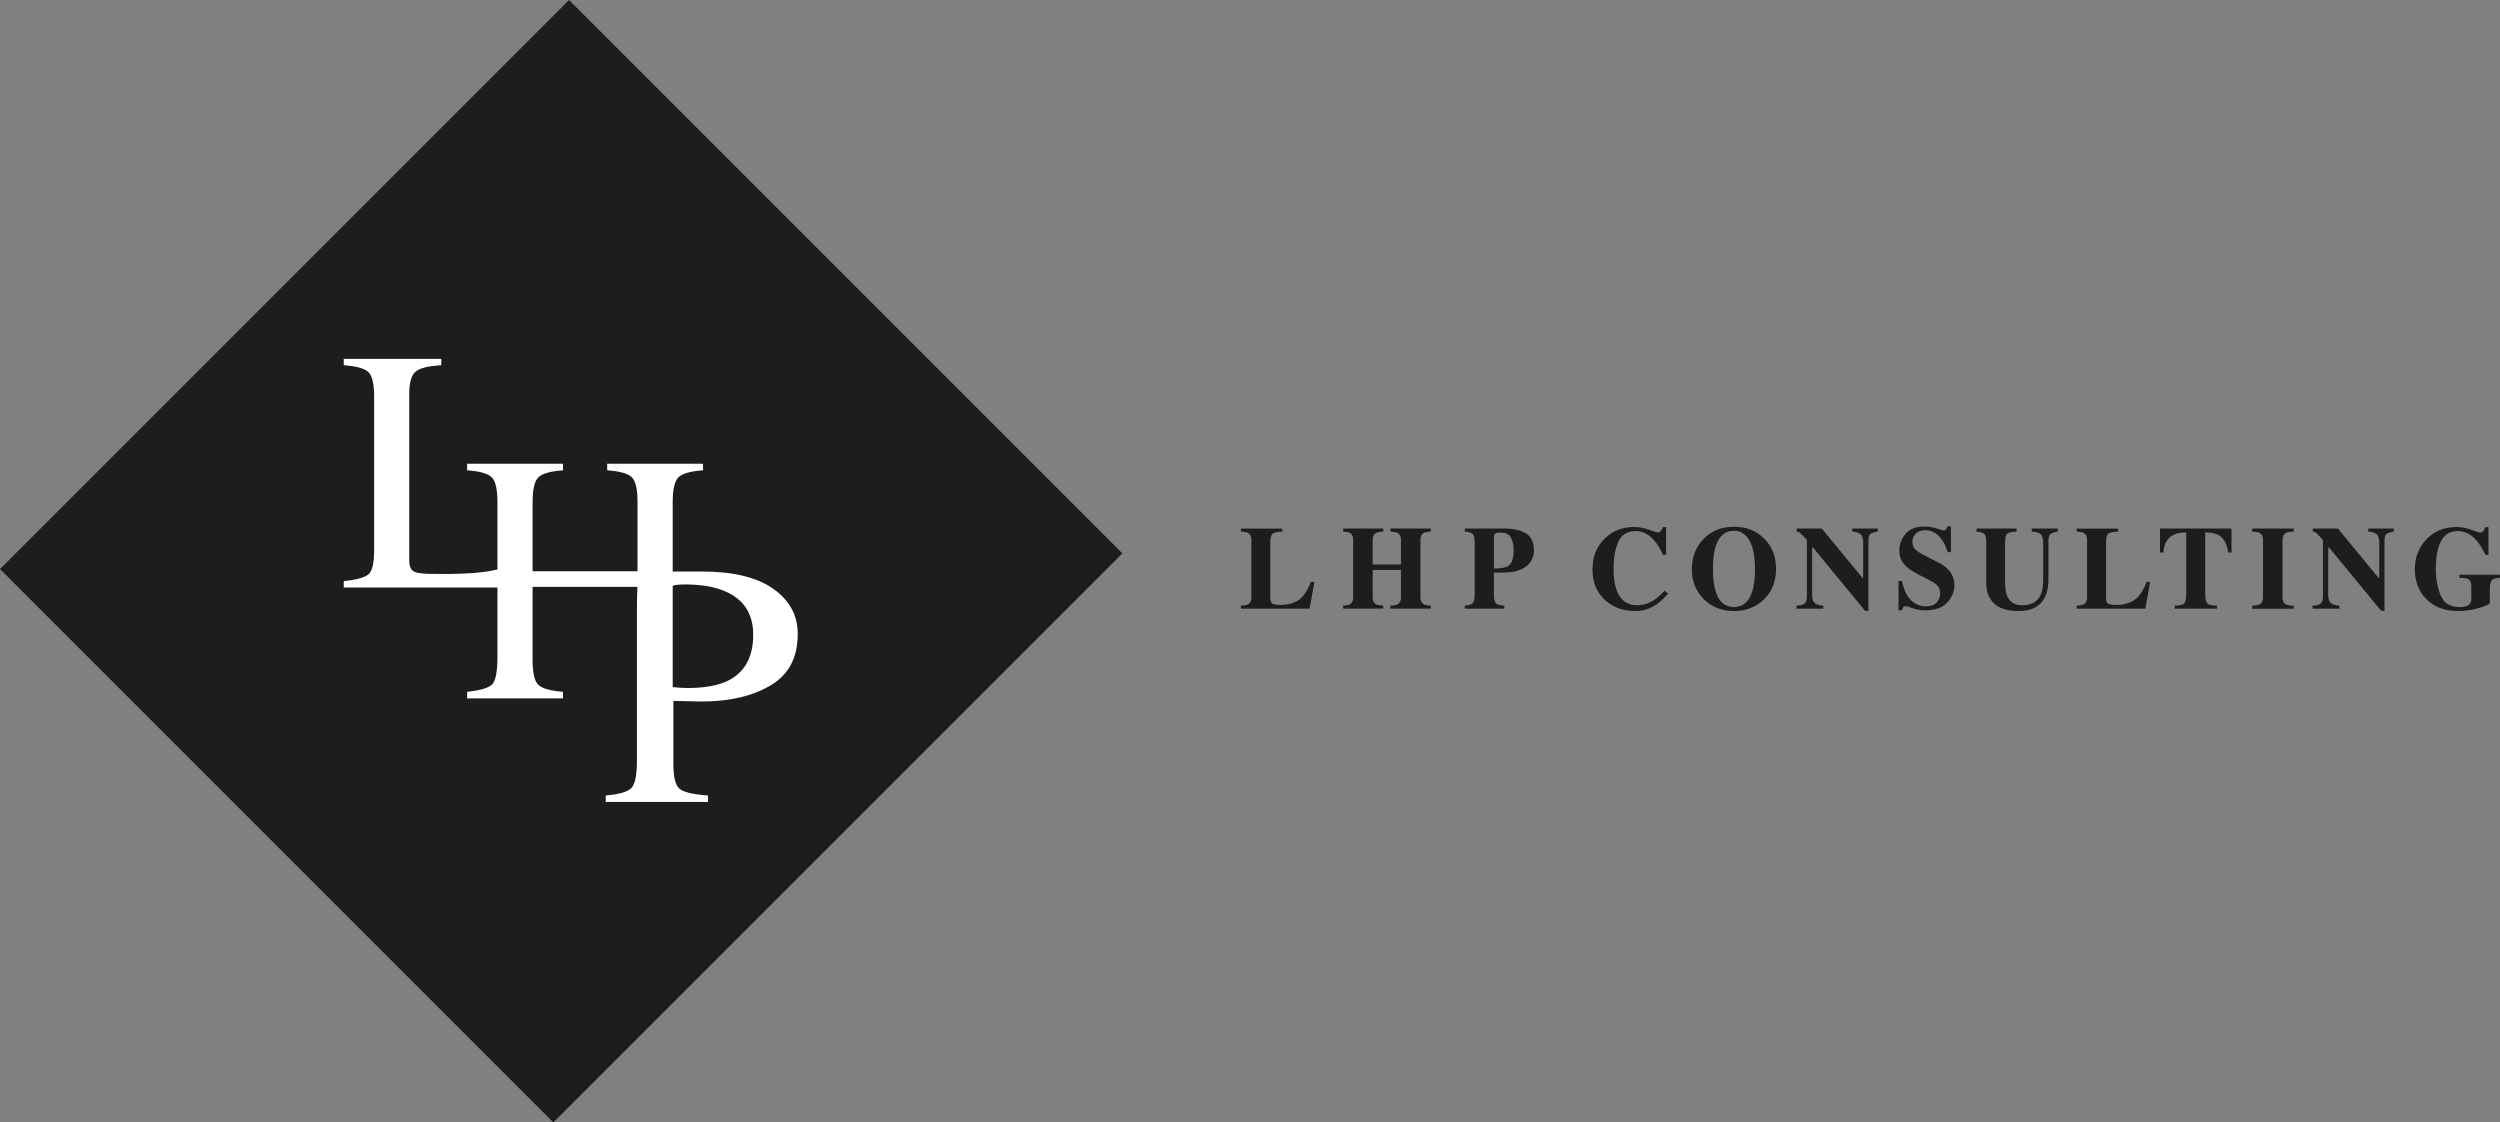 <?xml version="1.0" encoding="UTF-8"?><svg id="Ebene_1" xmlns="http://www.w3.org/2000/svg" viewBox="0 0 931.99 418.41"><rect x="0" y="0" width="931.99" height="418.41" fill="#808080" stroke="none"/><defs><style>.cls-1,.cls-2{fill:#1d1d1b;}.cls-3{fill:#fff;}.cls-2{stroke:#1d1d1b;stroke-miterlimit:10;}</style></defs><rect class="cls-2" x="59.71" y="63.84" width="298.99" height="290.73" transform="translate(-86.66 209.21) rotate(-45)"/><path class="cls-3" d="M288.23,219.47c-6.12-4.28-14.96-6.41-26.48-6.41h-10.97v-25.86c0-4.72.7-7.8,2.09-9.22,1.41-1.43,4.49-2.31,9.23-2.65v-2.45h-35.74v2.45c4.78.34,7.86,1.22,9.23,2.65,1.4,1.41,2.08,4.49,2.08,9.22v25.77h-39.12v-25.77c0-4.72.7-7.8,2.13-9.22,1.41-1.43,4.47-2.31,9.2-2.65v-2.45h-35.74v2.45c4.74.34,7.8,1.22,9.22,2.65,1.4,1.41,2.09,4.49,2.09,9.22v25.09c-4.42,1.13-11.06,1.68-19.92,1.68-2.93,0-4.94-.02-6.01-.05-1.07-.05-2.09-.13-3.06-.25-1.63-.21-2.68-.73-3.17-1.54-.48-.82-.73-1.95-.73-3.36v-61.91c0-4.28.81-7.07,2.43-8.36,1.61-1.31,4.78-2.08,9.52-2.34v-2.38h-36.36v2.38c4.78.34,7.87,1.22,9.25,2.61,1.38,1.41,2.08,4.4,2.08,8.97v57.32c0,4.85-.7,7.86-2.11,9.04-1.4,1.2-4.47,2.04-9.22,2.54v2.4h57.3v25.45c0,5.69-.63,9.22-1.88,10.56-1.25,1.36-4.4,2.31-9.43,2.86v2.45h35.74v-2.45c-4.72-.38-7.78-1.25-9.2-2.63-1.43-1.36-2.13-4.46-2.13-9.25v-27.24h39.08c-.13,2.15-.18,5.31-.18,8.37v56.22c0,5.33-.64,8.75-1.93,10.25-1.27,1.49-4.51,2.47-9.7,2.93v2.4h38.12v-2.4c-5.46-.39-8.98-1.2-10.54-2.47-1.57-1.25-2.36-4.33-2.36-9.2v-23.58c1.09,0,2.79.04,5.08.09,2.29.07,4.15.11,5.62.11,10.2,0,18.7-1.99,25.48-5.96,6.78-3.97,10.18-10.38,10.18-19.22,0-6.96-3.06-12.6-9.18-16.86ZM271,253.95c-3.6,1.68-8.52,2.54-14.76,2.54-.72,0-1.45-.02-2.2-.07-.57-.04-1.66-.11-3.26-.25v-37.79c.86-.34,2.4-.5,4.6-.5,5.89,0,10.77.81,14.62,2.42,7.19,2.95,10.79,8.41,10.79,16.36,0,8.45-3.26,14.23-9.79,17.3Z"/><path class="cls-1" d="M462.6,225.79c1.21-.04,2.07-.2,2.59-.47.88-.46,1.32-1.34,1.32-2.64v-21.41c0-1.29-.42-2.15-1.25-2.59-.49-.27-1.37-.44-2.66-.51v-1.12h15.46v1.12c-1.8.06-3,.31-3.59.75-.6.44-.9,1.54-.9,3.28v20.9c0,.98.26,1.63.77,1.94.51.32,1.51.47,2.99.47,2.66,0,4.9-.59,6.7-1.76,1.81-1.17,3.36-3.46,4.67-6.85h1.3l-1.79,10.02h-25.6v-1.12Z"/><path class="cls-1" d="M500.72,225.79c1.18-.06,2.01-.22,2.5-.5.82-.46,1.23-1.33,1.23-2.61v-21.42c0-1.24-.37-2.09-1.1-2.53-.45-.26-1.32-.45-2.63-.58v-1.12h14.96v1.12c-1.3.07-2.19.24-2.7.51-.83.46-1.25,1.32-1.25,2.59v9.18h10.54v-9.18c0-1.27-.4-2.13-1.19-2.57-.49-.27-1.4-.45-2.74-.54v-1.12h15.05v1.12c-1.3.1-2.18.29-2.66.56-.79.44-1.19,1.29-1.19,2.55v21.42c0,1.3.44,2.17,1.32,2.63.5.27,1.35.43,2.53.47v1.12h-15.05v-1.12c1.27-.04,2.17-.22,2.7-.52.82-.46,1.23-1.32,1.23-2.59v-10.19h-10.54v10.19c0,1.31.45,2.2,1.34,2.65.52.26,1.39.41,2.61.45v1.12h-14.96v-1.12Z"/><path class="cls-1" d="M546.08,225.79c1.45-.1,2.43-.41,2.93-.92.5-.51.74-1.55.74-3.12v-19.56c0-1.66-.25-2.71-.76-3.15-.5-.44-1.48-.73-2.91-.89v-1.12h14.23c3.77,0,6.64.61,8.6,1.84,1.96,1.22,2.95,3.32,2.95,6.3,0,1.45-.39,2.82-1.16,4.09-.77,1.27-2.04,2.3-3.81,3.08-1.34.55-2.68.88-4.02.99-1.34.12-3.32.17-5.96.17v8.25c0,1.63.27,2.69.82,3.2.55.5,1.57.78,3.07.84v1.12h-14.72v-1.12ZM562.19,211.06c1.4-.89,2.09-2.81,2.09-5.76,0-2.01-.34-3.64-1.01-4.88-.68-1.24-1.97-1.86-3.89-1.86-.88,0-1.51.1-1.89.31-.38.21-.57.62-.57,1.22v11.87c2.63-.04,4.39-.35,5.27-.91Z"/><path class="cls-1" d="M614.75,197.49c1.89.68,2.94,1.03,3.15,1.03.56,0,1.01-.22,1.35-.65s.55-.88.64-1.36h1.23v10.34h-1.12c-1.06-2.25-2.15-4.01-3.26-5.31-2.07-2.39-4.41-3.58-7.03-3.58-2.96,0-5.06,1.28-6.31,3.83s-1.87,5.98-1.87,10.29c0,3.17.37,5.77,1.1,7.81,1.37,3.83,3.9,5.74,7.61,5.74,2.27,0,4.38-.63,6.34-1.9,1.12-.73,2.44-1.91,3.97-3.52l1.32,1.08c-1.73,1.93-3.25,3.32-4.56,4.19-2.33,1.54-4.92,2.31-7.77,2.31-4.36,0-8.02-1.3-10.97-3.89-3.27-2.86-4.9-6.72-4.9-11.57s1.56-8.7,4.68-11.68c2.94-2.79,6.53-4.19,10.79-4.19,1.84,0,3.71.34,5.59,1.03Z"/><path class="cls-1" d="M657.56,200.68c3.04,2.95,4.55,6.75,4.55,11.4s-1.52,8.45-4.55,11.4c-2.97,2.88-6.67,4.32-11.12,4.32-4.72,0-8.57-1.58-11.55-4.73-2.78-2.96-4.17-6.55-4.17-10.75,0-4.63,1.45-8.44,4.36-11.42,2.94-3.02,6.72-4.53,11.36-4.53s8.17,1.44,11.12,4.32ZM653.26,220.41c.66-2.13.99-4.91.99-8.33,0-4.71-.7-8.25-2.11-10.64s-3.31-3.58-5.72-3.58c-3.34,0-5.63,1.99-6.87,5.98-.65,2.12-.97,4.87-.97,8.25s.33,6.22.99,8.33c1.23,3.93,3.51,5.89,6.85,5.89s5.59-1.96,6.83-5.89Z"/><path class="cls-1" d="M669.71,225.79c1.64-.04,2.7-.36,3.17-.94.47-.58.71-1.44.71-2.58v-20.94c-1.35-1.51-2.19-2.4-2.5-2.67-.32-.27-.75-.44-1.3-.51v-1.12h9.37l15.2,18.47h.22v-12.99c0-1.5-.27-2.57-.82-3.21-.54-.64-1.63-1.03-3.26-1.15v-1.12h9.5v1.12c-1.38.23-2.31.54-2.77.92s-.7,1.25-.7,2.6v26.06h-1.23l-19.45-23.64h-.3v17.34c0,1.36.19,2.32.56,2.89.59.91,1.8,1.4,3.63,1.48v1.12h-10.02v-1.12Z"/><path class="cls-1" d="M707.78,216.59h1.27c.7,3.3,1.84,5.71,3.41,7.21,1.57,1.5,3.37,2.25,5.39,2.25s3.37-.51,4.2-1.54c.83-1.03,1.25-2.11,1.25-3.25,0-1.32-.43-2.41-1.3-3.24-.57-.55-1.74-1.26-3.49-2.14l-2.82-1.43c-2.8-1.41-4.77-2.81-5.92-4.19-1.15-1.38-1.72-3.09-1.72-5.12,0-2.16.76-4.18,2.28-6.05,1.52-1.87,3.85-2.81,7-2.81,1.6,0,3.15.24,4.64.73,1.49.49,2.35.73,2.56.73.48,0,.81-.14,1-.42.18-.28.33-.65.45-1.11h1.32v9.63h-1.23c-.58-2.23-1.59-4.15-3.05-5.76-1.46-1.61-3.23-2.42-5.31-2.42-1.46,0-2.62.41-3.47,1.22-.85.81-1.28,1.8-1.28,2.97,0,1.4.4,2.44,1.2,3.13.78.71,2.54,1.74,5.26,3.11l3.26,1.64c1.46.73,2.62,1.55,3.48,2.44,1.62,1.67,2.43,3.7,2.43,6.08,0,2.23-.87,4.33-2.6,6.31s-4.51,2.97-8.34,2.97c-.88,0-1.77-.08-2.67-.25-.9-.17-1.79-.42-2.67-.77l-.85-.32c-.2-.06-.39-.1-.57-.14-.18-.04-.34-.05-.47-.05-.45,0-.76.13-.93.4s-.32.64-.45,1.13h-1.27v-10.95Z"/><path class="cls-1" d="M751.77,197.03v1.12c-1.71.06-2.86.32-3.43.79s-.86,1.55-.86,3.24v14.82c0,2.25.27,3.99.8,5.21.96,2.28,2.81,3.42,5.55,3.42,3.4,0,5.69-1.26,6.89-3.78.66-1.38.99-3.32.99-5.81v-13.53c0-1.58-.29-2.67-.87-3.27-.58-.6-1.72-.96-3.42-1.09v-1.12h9.71v1.12c-1.41.27-2.34.61-2.8,1-.45.4-.68,1.31-.68,2.73v14.14c0,3.76-.91,6.66-2.72,8.7-1.81,2.04-4.66,3.07-8.55,3.07-5.08,0-8.56-1.52-10.43-4.56-.99-1.61-1.49-3.69-1.49-6.24v-14.8c0-1.66-.22-2.7-.66-3.13-.44-.43-1.43-.73-2.97-.9v-1.12h14.94Z"/><path class="cls-1" d="M774.15,225.79c1.21-.04,2.07-.2,2.59-.47.88-.46,1.32-1.34,1.32-2.64v-21.41c0-1.29-.42-2.15-1.25-2.59-.49-.27-1.37-.44-2.65-.51v-1.12h15.46v1.12c-1.8.06-3,.31-3.59.75-.6.44-.9,1.54-.9,3.28v20.9c0,.98.25,1.63.77,1.94.51.32,1.51.47,2.99.47,2.66,0,4.9-.59,6.7-1.76,1.81-1.17,3.36-3.46,4.67-6.85h1.3l-1.79,10.02h-25.6v-1.12Z"/><path class="cls-1" d="M805.26,197.03h26.62l.04,8.92h-1.27c-.42-3.19-1.61-5.35-3.58-6.47-1.11-.62-2.76-.96-4.97-1.02v23.29c0,1.63.28,2.71.85,3.24.57.53,1.75.8,3.55.8v1.12h-15.76v-1.12c1.73,0,2.87-.27,3.44-.81s.85-1.62.85-3.23v-23.29c-2.16.06-3.81.4-4.96,1.02-2.12,1.15-3.31,3.31-3.58,6.47h-1.27l.04-8.92Z"/><path class="cls-1" d="M839.6,225.79c1.25-.03,2.15-.18,2.7-.45.89-.46,1.34-1.35,1.34-2.65v-21.42c0-1.3-.42-2.17-1.27-2.62-.52-.27-1.44-.44-2.76-.49v-1.12h15.46v1.12c-1.38.06-2.33.21-2.85.47-.86.44-1.3,1.32-1.3,2.64v21.42c0,1.24.35,2.07,1.04,2.48.69.42,1.73.63,3.11.63v1.12h-15.46v-1.12Z"/><path class="cls-1" d="M862.11,225.79c1.64-.04,2.7-.36,3.17-.94.47-.58.71-1.44.71-2.58v-20.94c-1.35-1.51-2.19-2.4-2.5-2.67-.32-.27-.75-.44-1.3-.51v-1.12h9.37l15.2,18.47h.22v-12.99c0-1.5-.27-2.57-.82-3.21-.54-.64-1.63-1.03-3.26-1.15v-1.12h9.5v1.12c-1.38.23-2.31.54-2.77.92s-.7,1.25-.7,2.6v26.06h-1.23l-19.45-23.64h-.3v17.34c0,1.36.19,2.32.56,2.89.59.91,1.8,1.4,3.63,1.48v1.12h-10.02v-1.12Z"/><path class="cls-1" d="M904.5,201.11c2.94-3.09,6.68-4.64,11.25-4.64,1.83,0,3.65.34,5.46,1.03,1.81.68,2.94,1.03,3.39,1.03.48,0,.86-.17,1.14-.5s.52-.83.71-1.51h1.23v10.34h-1.12c-1.07-2.25-2.15-4.01-3.26-5.31-2.07-2.39-4.42-3.58-7.04-3.58-2.85,0-4.93,1.24-6.24,3.71-1.31,2.48-1.96,5.96-1.96,10.45,0,3.69.61,6.97,1.82,9.86,1.22,2.89,3.57,4.33,7.05,4.33,1.89,0,3.15-.4,3.8-1.19.37-.45.56-1.12.56-2.03v-4.66c0-1.34-.41-2.22-1.23-2.63-.53-.26-1.61-.4-3.24-.43v-1.12h15.16v1.12c-1.53.06-2.54.36-3.03.92-.5.55-.75,1.59-.75,3.12v5.63c-.98.6-2.56,1.21-4.75,1.81s-4.63.91-7.34.91c-4.91,0-8.83-1.55-11.77-4.64-2.74-2.89-4.1-6.52-4.1-10.88s1.42-8.11,4.25-11.12Z"/></svg>